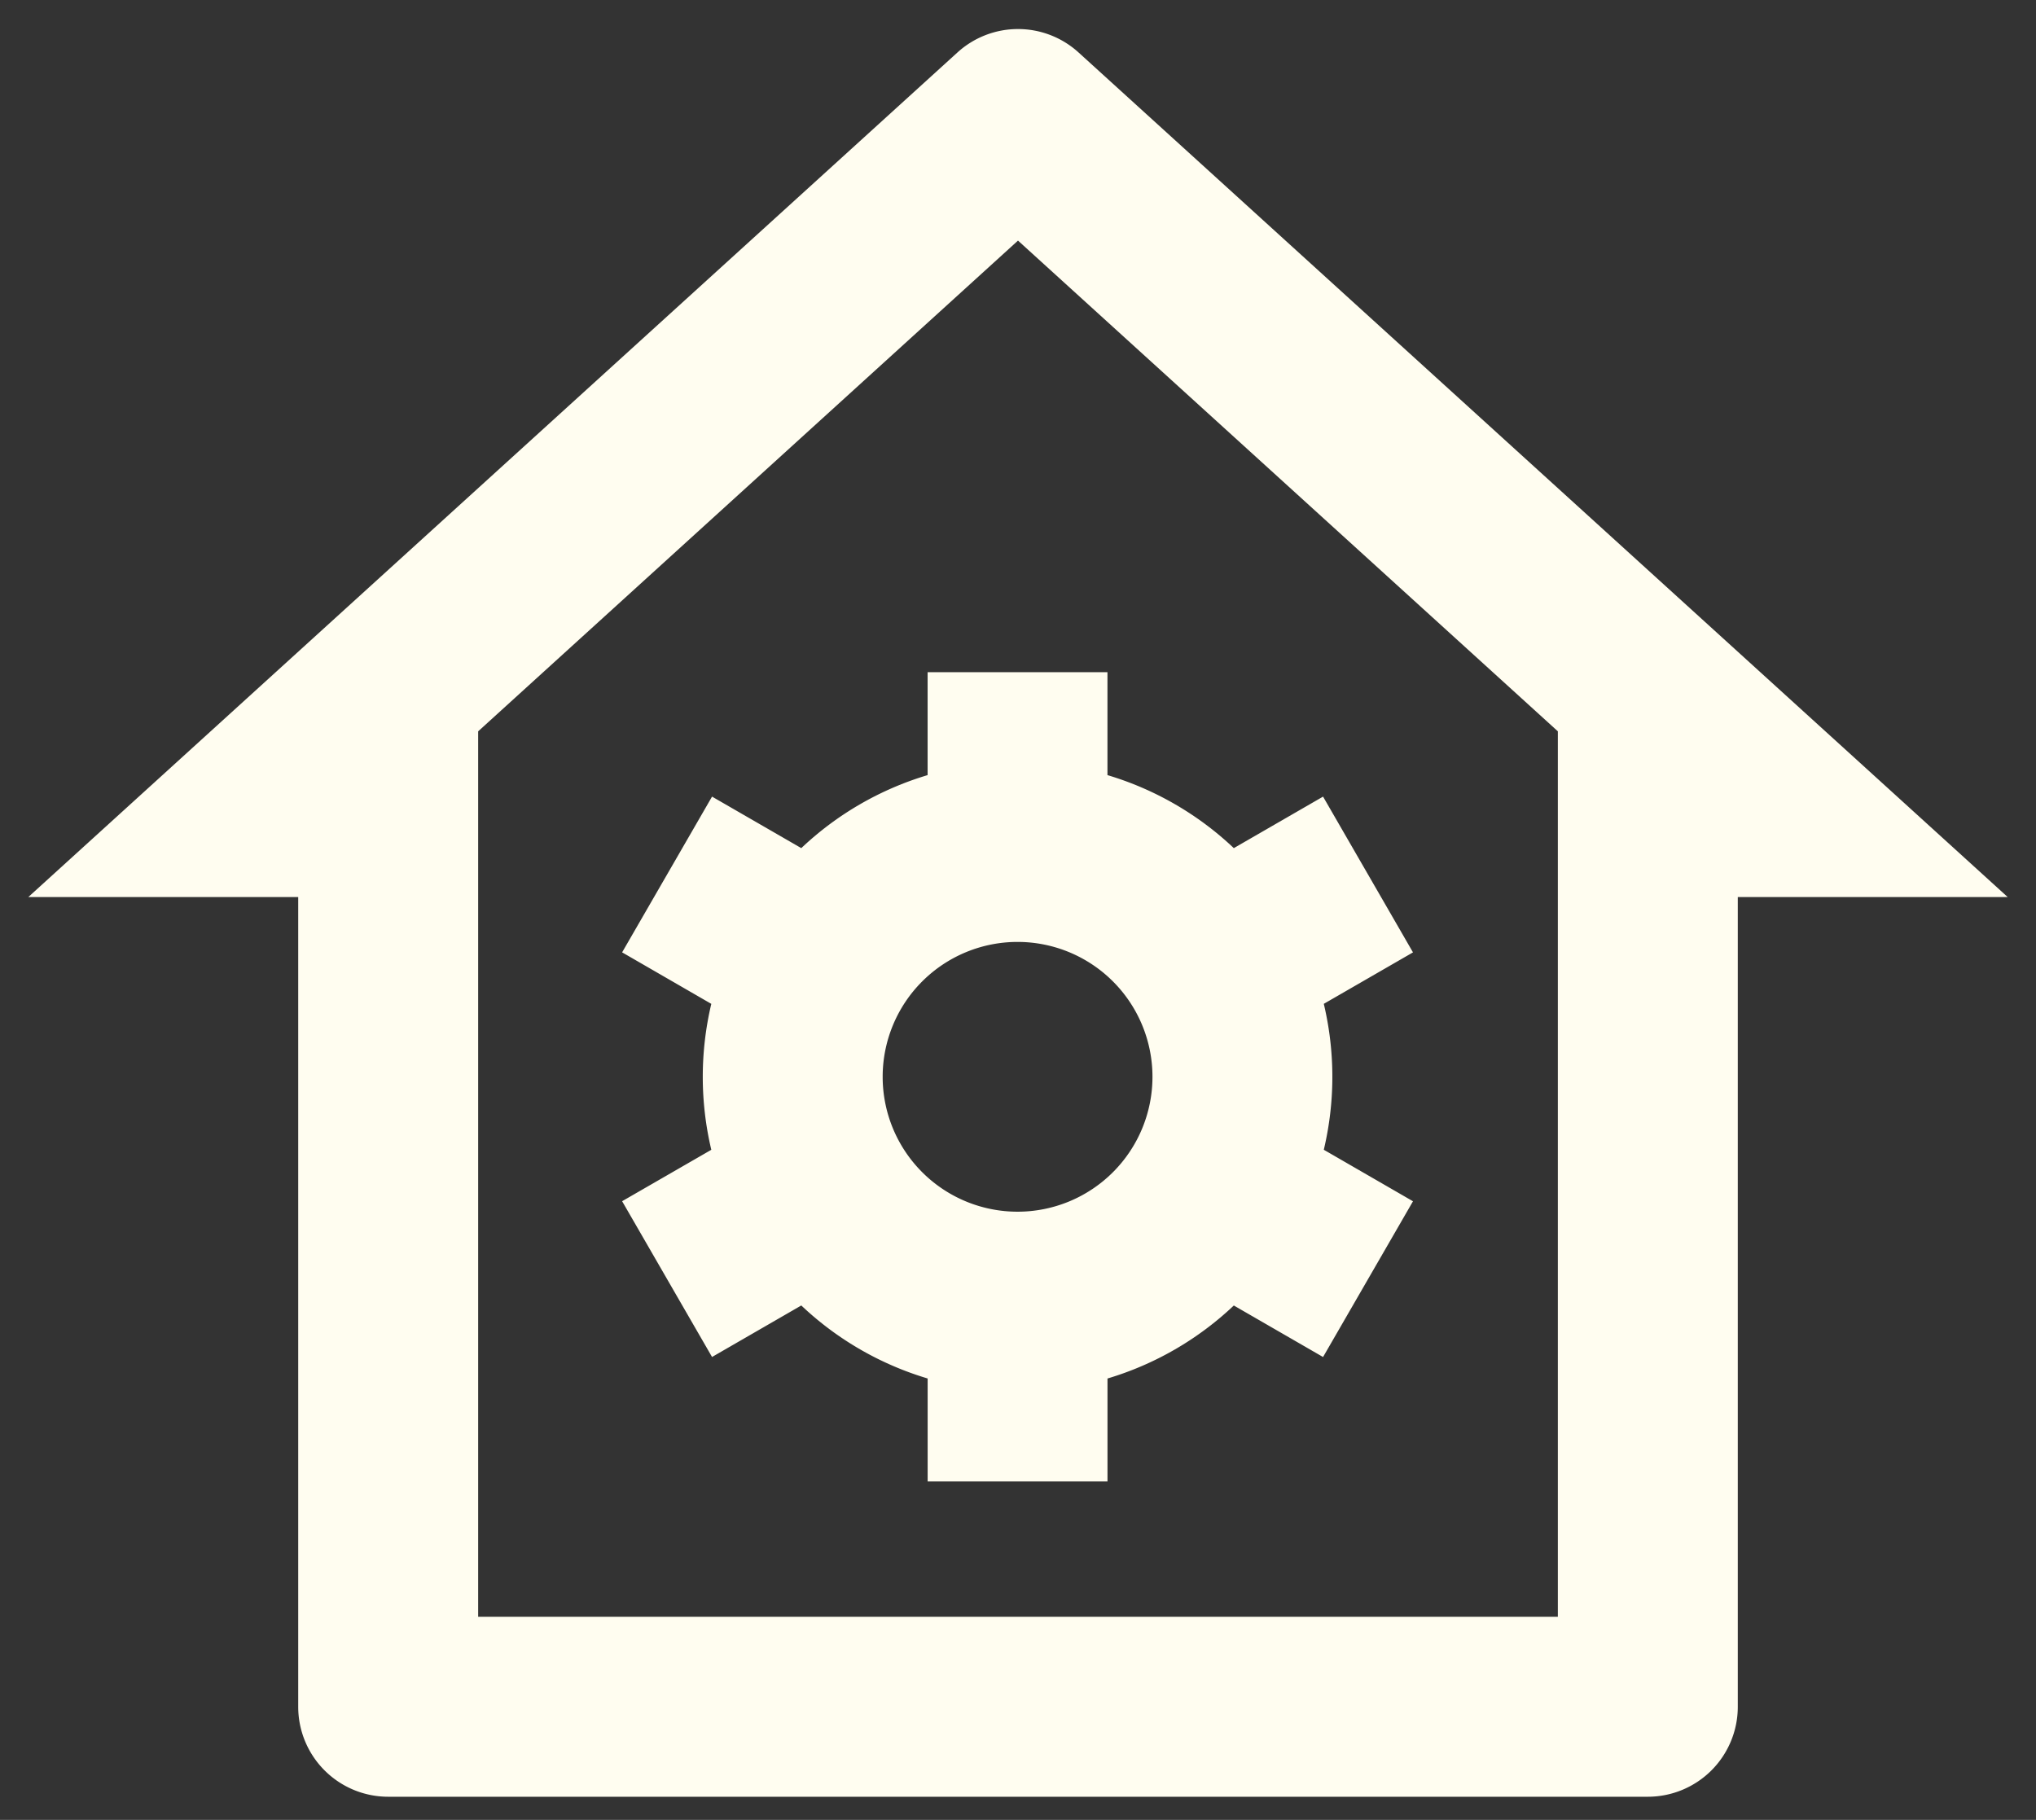 <svg xmlns="http://www.w3.org/2000/svg" width="66" height="59" fill="none"><rect width="100%" height="100%" fill="#333333" stroke="none"/><path fill="#FFFDF0" d="M53.417 58.25H12.583a2.917 2.917 0 0 1-2.916-2.917v-26.25H.917L31.038 1.7a2.917 2.917 0 0 1 3.924 0l30.121 27.383h-8.75v26.25a2.917 2.917 0 0 1-2.916 2.917M15.5 52.417h35V23.709L33 7.8 15.5 23.71zm7.558-15.141a10.26 10.26 0 0 1 0-4.731l-2.891-1.67 2.915-5.049 2.893 1.67a10.2 10.2 0 0 1 4.095-2.367v-3.337h5.83v3.337a10.2 10.2 0 0 1 4.096 2.367l2.893-1.67 2.915 5.05-2.891 1.668a10.24 10.24 0 0 1 0 4.731l2.891 1.67-2.915 5.049-2.893-1.67a10.2 10.2 0 0 1-4.095 2.367v3.338h-5.83V44.69a10.2 10.2 0 0 1-4.096-2.367l-2.893 1.67-2.915-5.05zm9.928 2.007a4.373 4.373 0 1 0 0-8.746 4.373 4.373 0 0 0 0 8.746"/></svg>